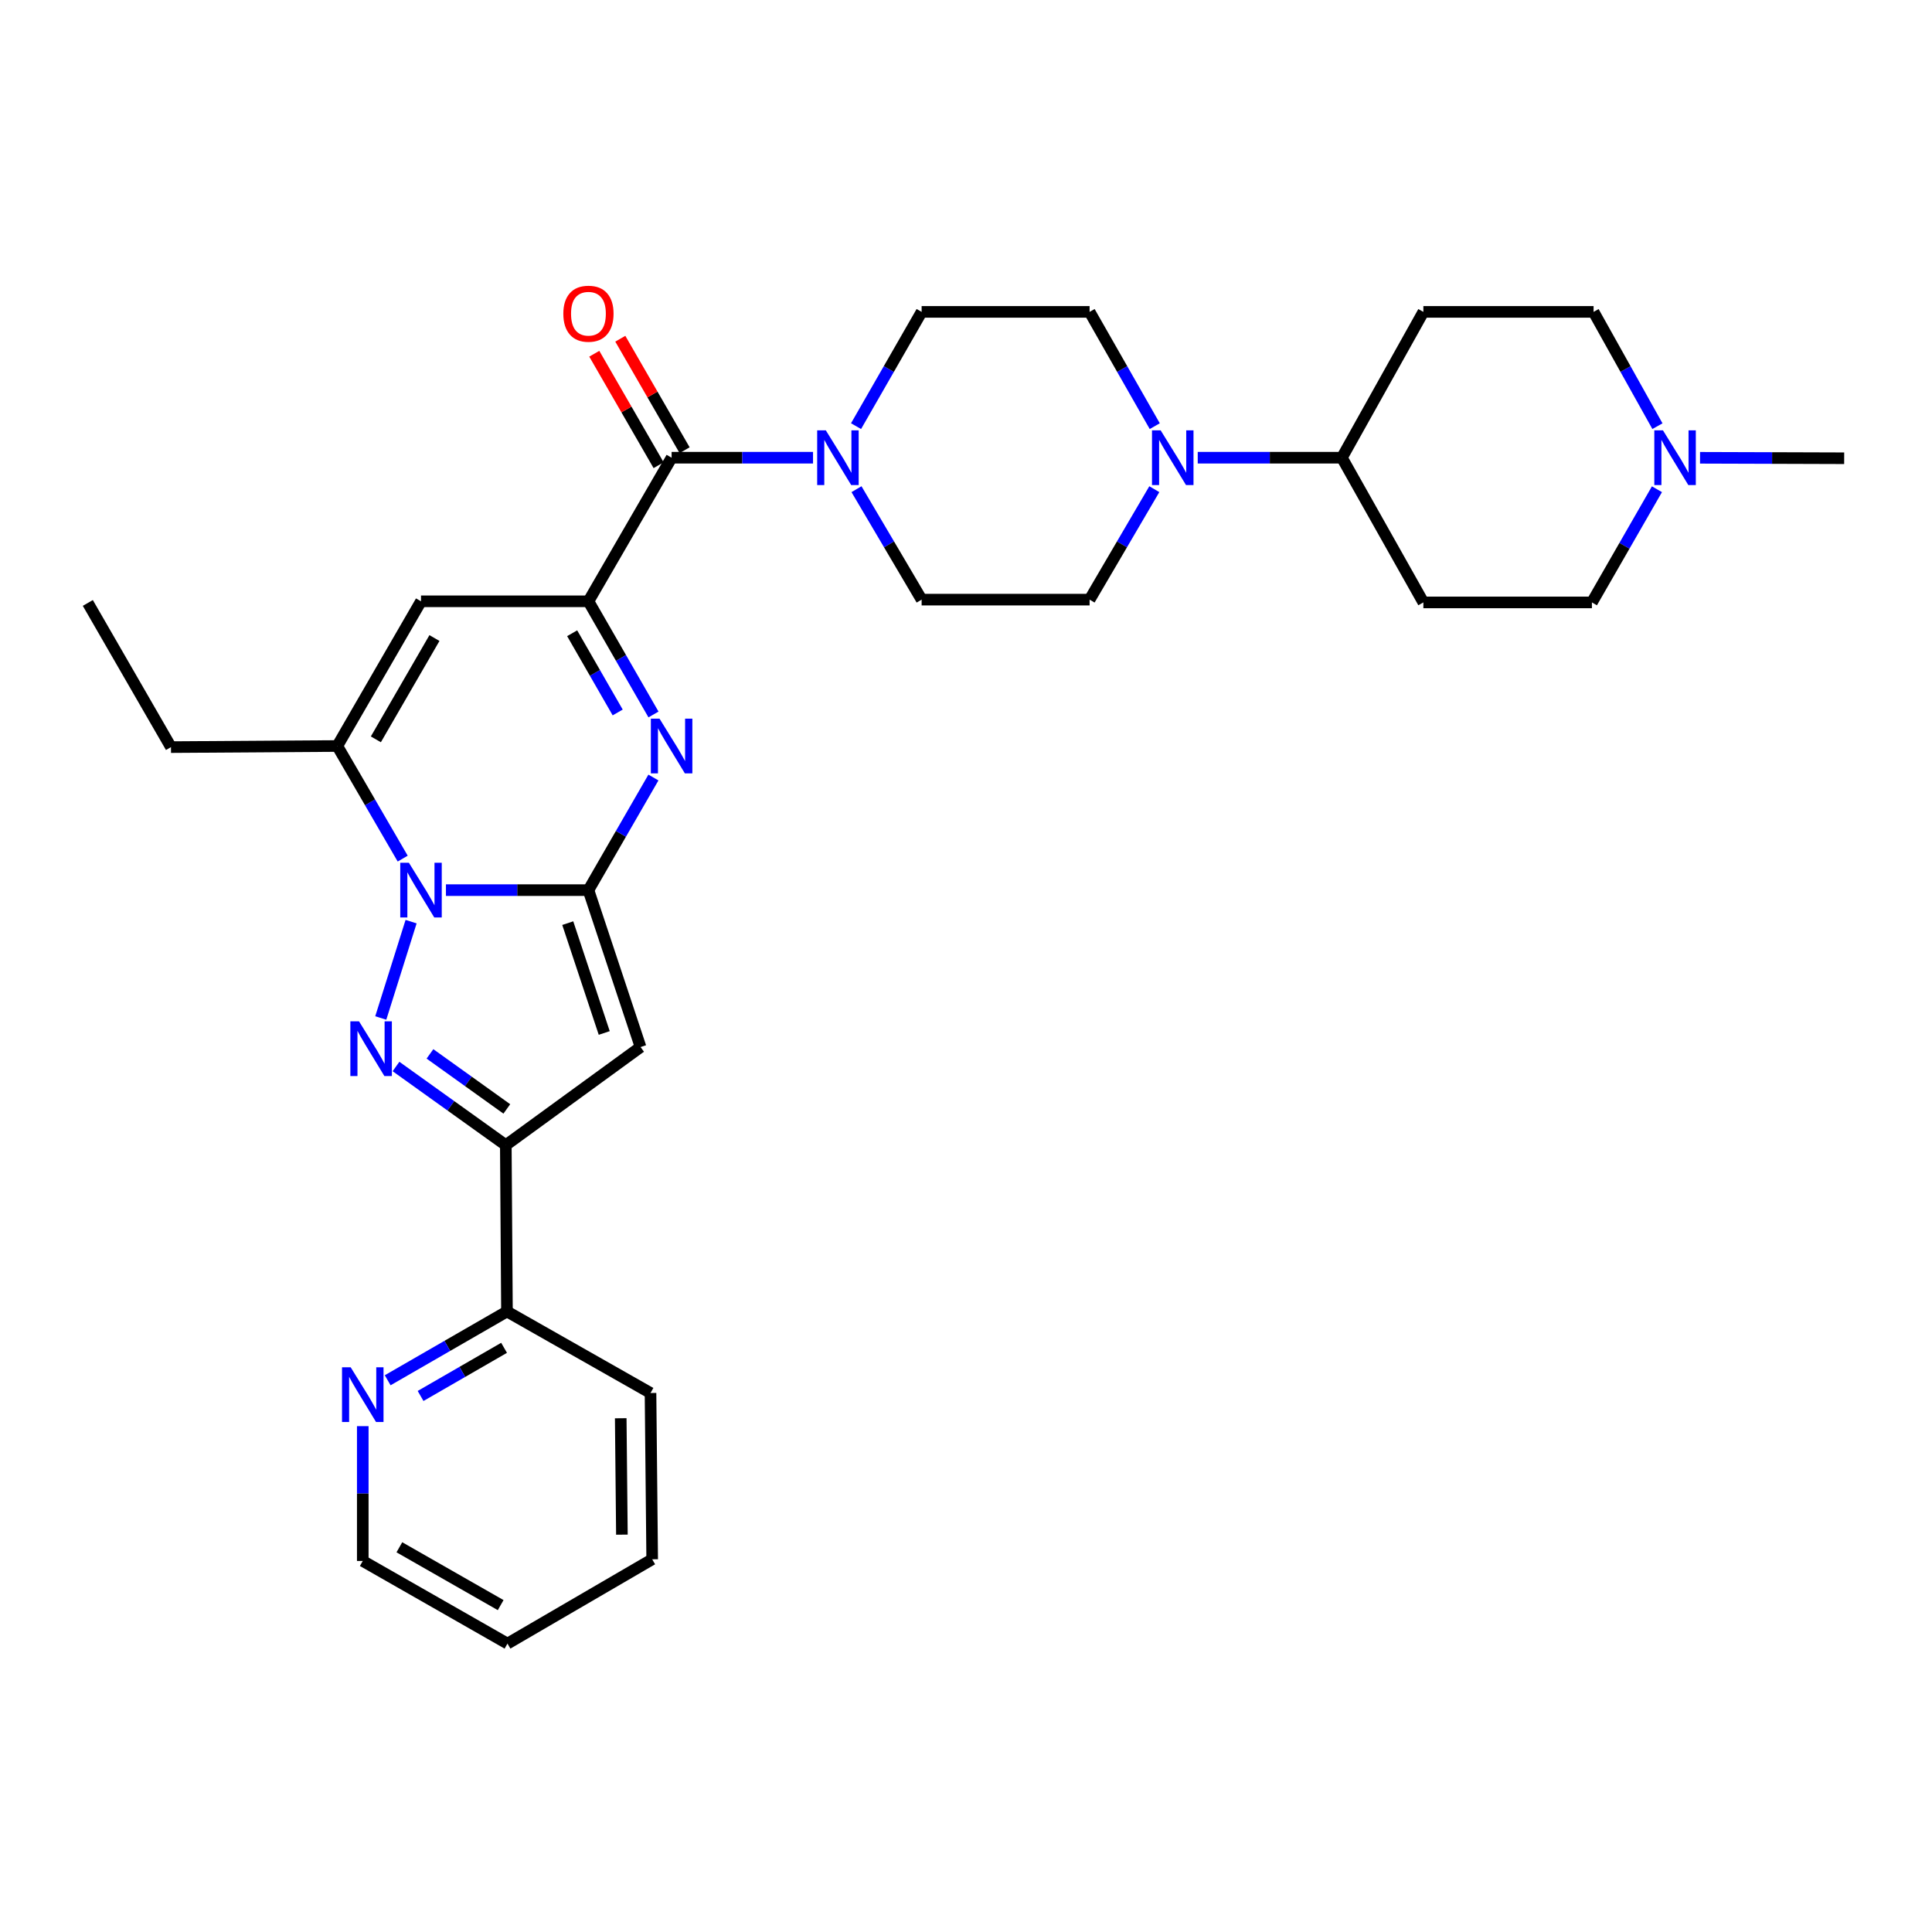 <?xml version='1.0' encoding='iso-8859-1'?>
<svg version='1.1' baseProfile='full'
              xmlns='http://www.w3.org/2000/svg'
                      xmlns:rdkit='http://www.rdkit.org/xml'
                      xmlns:xlink='http://www.w3.org/1999/xlink'
                  xml:space='preserve'
width='1000px' height='1000px' viewBox='0 0 1000 1000'>
<!-- END OF HEADER -->
<rect style='opacity:1.0;fill:#FFFFFF;stroke:none' width='1000' height='1000' x='0' y='0'> </rect>
<path class='bond-0' d='M 304.577,460.732 L 267.698,460.732' style='fill:none;fill-rule:evenodd;stroke:#000000;stroke-width:6px;stroke-linecap:butt;stroke-linejoin:miter;stroke-opacity:1' />
<path class='bond-0' d='M 267.698,460.732 L 230.818,460.732' style='fill:none;fill-rule:evenodd;stroke:#0000FF;stroke-width:6px;stroke-linecap:butt;stroke-linejoin:miter;stroke-opacity:1' />
<path class='bond-2' d='M 304.577,460.732 L 321.394,431.59' style='fill:none;fill-rule:evenodd;stroke:#000000;stroke-width:6px;stroke-linecap:butt;stroke-linejoin:miter;stroke-opacity:1' />
<path class='bond-2' d='M 321.394,431.59 L 338.21,402.447' style='fill:none;fill-rule:evenodd;stroke:#0000FF;stroke-width:6px;stroke-linecap:butt;stroke-linejoin:miter;stroke-opacity:1' />
<path class='bond-3' d='M 304.577,460.732 L 331.55,541.947' style='fill:none;fill-rule:evenodd;stroke:#000000;stroke-width:6px;stroke-linecap:butt;stroke-linejoin:miter;stroke-opacity:1' />
<path class='bond-3' d='M 293.868,477.815 L 312.75,534.665' style='fill:none;fill-rule:evenodd;stroke:#000000;stroke-width:6px;stroke-linecap:butt;stroke-linejoin:miter;stroke-opacity:1' />
<path class='bond-1' d='M 212.779,477.043 L 197.085,526.91' style='fill:none;fill-rule:evenodd;stroke:#0000FF;stroke-width:6px;stroke-linecap:butt;stroke-linejoin:miter;stroke-opacity:1' />
<path class='bond-6' d='M 208.436,444.416 L 191.512,415.275' style='fill:none;fill-rule:evenodd;stroke:#0000FF;stroke-width:6px;stroke-linecap:butt;stroke-linejoin:miter;stroke-opacity:1' />
<path class='bond-6' d='M 191.512,415.275 L 174.588,386.134' style='fill:none;fill-rule:evenodd;stroke:#000000;stroke-width:6px;stroke-linecap:butt;stroke-linejoin:miter;stroke-opacity:1' />
<path class='bond-31' d='M 204.971,552.021 L 233.388,572.373' style='fill:none;fill-rule:evenodd;stroke:#0000FF;stroke-width:6px;stroke-linecap:butt;stroke-linejoin:miter;stroke-opacity:1' />
<path class='bond-31' d='M 233.388,572.373 L 261.806,592.725' style='fill:none;fill-rule:evenodd;stroke:#000000;stroke-width:6px;stroke-linecap:butt;stroke-linejoin:miter;stroke-opacity:1' />
<path class='bond-31' d='M 222.548,545.487 L 242.44,559.733' style='fill:none;fill-rule:evenodd;stroke:#0000FF;stroke-width:6px;stroke-linecap:butt;stroke-linejoin:miter;stroke-opacity:1' />
<path class='bond-31' d='M 242.44,559.733 L 262.333,573.98' style='fill:none;fill-rule:evenodd;stroke:#000000;stroke-width:6px;stroke-linecap:butt;stroke-linejoin:miter;stroke-opacity:1' />
<path class='bond-4' d='M 338.245,369.814 L 321.411,340.523' style='fill:none;fill-rule:evenodd;stroke:#0000FF;stroke-width:6px;stroke-linecap:butt;stroke-linejoin:miter;stroke-opacity:1' />
<path class='bond-4' d='M 321.411,340.523 L 304.577,311.233' style='fill:none;fill-rule:evenodd;stroke:#000000;stroke-width:6px;stroke-linecap:butt;stroke-linejoin:miter;stroke-opacity:1' />
<path class='bond-4' d='M 319.715,368.774 L 307.931,348.27' style='fill:none;fill-rule:evenodd;stroke:#0000FF;stroke-width:6px;stroke-linecap:butt;stroke-linejoin:miter;stroke-opacity:1' />
<path class='bond-4' d='M 307.931,348.27 L 296.148,327.767' style='fill:none;fill-rule:evenodd;stroke:#000000;stroke-width:6px;stroke-linecap:butt;stroke-linejoin:miter;stroke-opacity:1' />
<path class='bond-5' d='M 331.55,541.947 L 261.806,592.725' style='fill:none;fill-rule:evenodd;stroke:#000000;stroke-width:6px;stroke-linecap:butt;stroke-linejoin:miter;stroke-opacity:1' />
<path class='bond-7' d='M 304.577,311.233 L 217.912,311.233' style='fill:none;fill-rule:evenodd;stroke:#000000;stroke-width:6px;stroke-linecap:butt;stroke-linejoin:miter;stroke-opacity:1' />
<path class='bond-8' d='M 304.577,311.233 L 347.624,236.91' style='fill:none;fill-rule:evenodd;stroke:#000000;stroke-width:6px;stroke-linecap:butt;stroke-linejoin:miter;stroke-opacity:1' />
<path class='bond-12' d='M 261.806,592.725 L 262.402,678.82' style='fill:none;fill-rule:evenodd;stroke:#000000;stroke-width:6px;stroke-linecap:butt;stroke-linejoin:miter;stroke-opacity:1' />
<path class='bond-24' d='M 174.588,386.134 L 88.493,386.704' style='fill:none;fill-rule:evenodd;stroke:#000000;stroke-width:6px;stroke-linecap:butt;stroke-linejoin:miter;stroke-opacity:1' />
<path class='bond-32' d='M 174.588,386.134 L 217.912,311.233' style='fill:none;fill-rule:evenodd;stroke:#000000;stroke-width:6px;stroke-linecap:butt;stroke-linejoin:miter;stroke-opacity:1' />
<path class='bond-32' d='M 194.544,382.683 L 224.871,330.252' style='fill:none;fill-rule:evenodd;stroke:#000000;stroke-width:6px;stroke-linecap:butt;stroke-linejoin:miter;stroke-opacity:1' />
<path class='bond-9' d='M 347.624,236.91 L 384.221,236.91' style='fill:none;fill-rule:evenodd;stroke:#000000;stroke-width:6px;stroke-linecap:butt;stroke-linejoin:miter;stroke-opacity:1' />
<path class='bond-9' d='M 384.221,236.91 L 420.818,236.91' style='fill:none;fill-rule:evenodd;stroke:#0000FF;stroke-width:6px;stroke-linecap:butt;stroke-linejoin:miter;stroke-opacity:1' />
<path class='bond-19' d='M 354.357,233.026 L 337.712,204.174' style='fill:none;fill-rule:evenodd;stroke:#000000;stroke-width:6px;stroke-linecap:butt;stroke-linejoin:miter;stroke-opacity:1' />
<path class='bond-19' d='M 337.712,204.174 L 321.068,175.323' style='fill:none;fill-rule:evenodd;stroke:#FF0000;stroke-width:6px;stroke-linecap:butt;stroke-linejoin:miter;stroke-opacity:1' />
<path class='bond-19' d='M 340.891,240.795 L 324.246,211.943' style='fill:none;fill-rule:evenodd;stroke:#000000;stroke-width:6px;stroke-linecap:butt;stroke-linejoin:miter;stroke-opacity:1' />
<path class='bond-19' d='M 324.246,211.943 L 307.601,183.092' style='fill:none;fill-rule:evenodd;stroke:#FF0000;stroke-width:6px;stroke-linecap:butt;stroke-linejoin:miter;stroke-opacity:1' />
<path class='bond-17' d='M 443.319,253.202 L 460.176,281.786' style='fill:none;fill-rule:evenodd;stroke:#0000FF;stroke-width:6px;stroke-linecap:butt;stroke-linejoin:miter;stroke-opacity:1' />
<path class='bond-17' d='M 460.176,281.786 L 477.034,310.369' style='fill:none;fill-rule:evenodd;stroke:#000000;stroke-width:6px;stroke-linecap:butt;stroke-linejoin:miter;stroke-opacity:1' />
<path class='bond-18' d='M 443.087,220.574 L 460.06,191.002' style='fill:none;fill-rule:evenodd;stroke:#0000FF;stroke-width:6px;stroke-linecap:butt;stroke-linejoin:miter;stroke-opacity:1' />
<path class='bond-18' d='M 460.06,191.002 L 477.034,161.43' style='fill:none;fill-rule:evenodd;stroke:#000000;stroke-width:6px;stroke-linecap:butt;stroke-linejoin:miter;stroke-opacity:1' />
<path class='bond-10' d='M 597.701,220.578 L 580.838,191.004' style='fill:none;fill-rule:evenodd;stroke:#0000FF;stroke-width:6px;stroke-linecap:butt;stroke-linejoin:miter;stroke-opacity:1' />
<path class='bond-10' d='M 580.838,191.004 L 563.975,161.43' style='fill:none;fill-rule:evenodd;stroke:#000000;stroke-width:6px;stroke-linecap:butt;stroke-linejoin:miter;stroke-opacity:1' />
<path class='bond-13' d='M 619.943,236.91 L 657.251,236.91' style='fill:none;fill-rule:evenodd;stroke:#0000FF;stroke-width:6px;stroke-linecap:butt;stroke-linejoin:miter;stroke-opacity:1' />
<path class='bond-13' d='M 657.251,236.91 L 694.56,236.91' style='fill:none;fill-rule:evenodd;stroke:#000000;stroke-width:6px;stroke-linecap:butt;stroke-linejoin:miter;stroke-opacity:1' />
<path class='bond-34' d='M 597.471,253.199 L 580.723,281.784' style='fill:none;fill-rule:evenodd;stroke:#0000FF;stroke-width:6px;stroke-linecap:butt;stroke-linejoin:miter;stroke-opacity:1' />
<path class='bond-34' d='M 580.723,281.784 L 563.975,310.369' style='fill:none;fill-rule:evenodd;stroke:#000000;stroke-width:6px;stroke-linecap:butt;stroke-linejoin:miter;stroke-opacity:1' />
<path class='bond-11' d='M 857.631,253.23 L 840.8,282.521' style='fill:none;fill-rule:evenodd;stroke:#0000FF;stroke-width:6px;stroke-linecap:butt;stroke-linejoin:miter;stroke-opacity:1' />
<path class='bond-11' d='M 840.8,282.521 L 823.97,311.811' style='fill:none;fill-rule:evenodd;stroke:#000000;stroke-width:6px;stroke-linecap:butt;stroke-linejoin:miter;stroke-opacity:1' />
<path class='bond-25' d='M 879.937,236.951 L 917.241,237.069' style='fill:none;fill-rule:evenodd;stroke:#0000FF;stroke-width:6px;stroke-linecap:butt;stroke-linejoin:miter;stroke-opacity:1' />
<path class='bond-25' d='M 917.241,237.069 L 954.545,237.187' style='fill:none;fill-rule:evenodd;stroke:#000000;stroke-width:6px;stroke-linecap:butt;stroke-linejoin:miter;stroke-opacity:1' />
<path class='bond-35' d='M 857.888,220.589 L 841.361,191.01' style='fill:none;fill-rule:evenodd;stroke:#0000FF;stroke-width:6px;stroke-linecap:butt;stroke-linejoin:miter;stroke-opacity:1' />
<path class='bond-35' d='M 841.361,191.01 L 824.833,161.43' style='fill:none;fill-rule:evenodd;stroke:#000000;stroke-width:6px;stroke-linecap:butt;stroke-linejoin:miter;stroke-opacity:1' />
<path class='bond-14' d='M 262.402,678.82 L 231.532,696.621' style='fill:none;fill-rule:evenodd;stroke:#000000;stroke-width:6px;stroke-linecap:butt;stroke-linejoin:miter;stroke-opacity:1' />
<path class='bond-14' d='M 231.532,696.621 L 200.662,714.423' style='fill:none;fill-rule:evenodd;stroke:#0000FF;stroke-width:6px;stroke-linecap:butt;stroke-linejoin:miter;stroke-opacity:1' />
<path class='bond-14' d='M 260.907,697.628 L 239.298,710.089' style='fill:none;fill-rule:evenodd;stroke:#000000;stroke-width:6px;stroke-linecap:butt;stroke-linejoin:miter;stroke-opacity:1' />
<path class='bond-14' d='M 239.298,710.089 L 217.69,722.55' style='fill:none;fill-rule:evenodd;stroke:#0000FF;stroke-width:6px;stroke-linecap:butt;stroke-linejoin:miter;stroke-opacity:1' />
<path class='bond-27' d='M 262.402,678.82 L 336.707,721.012' style='fill:none;fill-rule:evenodd;stroke:#000000;stroke-width:6px;stroke-linecap:butt;stroke-linejoin:miter;stroke-opacity:1' />
<path class='bond-15' d='M 694.56,236.91 L 736.735,161.43' style='fill:none;fill-rule:evenodd;stroke:#000000;stroke-width:6px;stroke-linecap:butt;stroke-linejoin:miter;stroke-opacity:1' />
<path class='bond-16' d='M 694.56,236.91 L 736.735,311.811' style='fill:none;fill-rule:evenodd;stroke:#000000;stroke-width:6px;stroke-linecap:butt;stroke-linejoin:miter;stroke-opacity:1' />
<path class='bond-26' d='M 187.768,738.171 L 187.768,773.062' style='fill:none;fill-rule:evenodd;stroke:#0000FF;stroke-width:6px;stroke-linecap:butt;stroke-linejoin:miter;stroke-opacity:1' />
<path class='bond-26' d='M 187.768,773.062 L 187.768,807.953' style='fill:none;fill-rule:evenodd;stroke:#000000;stroke-width:6px;stroke-linecap:butt;stroke-linejoin:miter;stroke-opacity:1' />
<path class='bond-22' d='M 736.735,161.43 L 824.833,161.43' style='fill:none;fill-rule:evenodd;stroke:#000000;stroke-width:6px;stroke-linecap:butt;stroke-linejoin:miter;stroke-opacity:1' />
<path class='bond-23' d='M 736.735,311.811 L 823.97,311.811' style='fill:none;fill-rule:evenodd;stroke:#000000;stroke-width:6px;stroke-linecap:butt;stroke-linejoin:miter;stroke-opacity:1' />
<path class='bond-21' d='M 477.034,310.369 L 563.975,310.369' style='fill:none;fill-rule:evenodd;stroke:#000000;stroke-width:6px;stroke-linecap:butt;stroke-linejoin:miter;stroke-opacity:1' />
<path class='bond-20' d='M 477.034,161.43 L 563.975,161.43' style='fill:none;fill-rule:evenodd;stroke:#000000;stroke-width:6px;stroke-linecap:butt;stroke-linejoin:miter;stroke-opacity:1' />
<path class='bond-28' d='M 88.493,386.704 L 45.455,312.088' style='fill:none;fill-rule:evenodd;stroke:#000000;stroke-width:6px;stroke-linecap:butt;stroke-linejoin:miter;stroke-opacity:1' />
<path class='bond-33' d='M 187.768,807.953 L 262.669,850.724' style='fill:none;fill-rule:evenodd;stroke:#000000;stroke-width:6px;stroke-linecap:butt;stroke-linejoin:miter;stroke-opacity:1' />
<path class='bond-33' d='M 206.713,800.868 L 259.144,830.808' style='fill:none;fill-rule:evenodd;stroke:#000000;stroke-width:6px;stroke-linecap:butt;stroke-linejoin:miter;stroke-opacity:1' />
<path class='bond-30' d='M 336.707,721.012 L 337.57,807.089' style='fill:none;fill-rule:evenodd;stroke:#000000;stroke-width:6px;stroke-linecap:butt;stroke-linejoin:miter;stroke-opacity:1' />
<path class='bond-30' d='M 321.29,734.079 L 321.895,794.334' style='fill:none;fill-rule:evenodd;stroke:#000000;stroke-width:6px;stroke-linecap:butt;stroke-linejoin:miter;stroke-opacity:1' />
<path class='bond-29' d='M 262.669,850.724 L 337.57,807.089' style='fill:none;fill-rule:evenodd;stroke:#000000;stroke-width:6px;stroke-linecap:butt;stroke-linejoin:miter;stroke-opacity:1' />
<path  class='atom-1' d='M 211.652 446.572
L 220.932 461.572
Q 221.852 463.052, 223.332 465.732
Q 224.812 468.412, 224.892 468.572
L 224.892 446.572
L 228.652 446.572
L 228.652 474.892
L 224.772 474.892
L 214.812 458.492
Q 213.652 456.572, 212.412 454.372
Q 211.212 452.172, 210.852 451.492
L 210.852 474.892
L 207.172 474.892
L 207.172 446.572
L 211.652 446.572
' fill='#0000FF'/>
<path  class='atom-2' d='M 185.827 528.634
L 195.107 543.634
Q 196.027 545.114, 197.507 547.794
Q 198.987 550.474, 199.067 550.634
L 199.067 528.634
L 202.827 528.634
L 202.827 556.954
L 198.947 556.954
L 188.987 540.554
Q 187.827 538.634, 186.587 536.434
Q 185.387 534.234, 185.027 533.554
L 185.027 556.954
L 181.347 556.954
L 181.347 528.634
L 185.827 528.634
' fill='#0000FF'/>
<path  class='atom-3' d='M 341.364 371.974
L 350.644 386.974
Q 351.564 388.454, 353.044 391.134
Q 354.524 393.814, 354.604 393.974
L 354.604 371.974
L 358.364 371.974
L 358.364 400.294
L 354.484 400.294
L 344.524 383.894
Q 343.364 381.974, 342.124 379.774
Q 340.924 377.574, 340.564 376.894
L 340.564 400.294
L 336.884 400.294
L 336.884 371.974
L 341.364 371.974
' fill='#0000FF'/>
<path  class='atom-10' d='M 427.45 222.75
L 436.73 237.75
Q 437.65 239.23, 439.13 241.91
Q 440.61 244.59, 440.69 244.75
L 440.69 222.75
L 444.45 222.75
L 444.45 251.07
L 440.57 251.07
L 430.61 234.67
Q 429.45 232.75, 428.21 230.55
Q 427.01 228.35, 426.65 227.67
L 426.65 251.07
L 422.97 251.07
L 422.97 222.75
L 427.45 222.75
' fill='#0000FF'/>
<path  class='atom-11' d='M 600.754 222.75
L 610.034 237.75
Q 610.954 239.23, 612.434 241.91
Q 613.914 244.59, 613.994 244.75
L 613.994 222.75
L 617.754 222.75
L 617.754 251.07
L 613.874 251.07
L 603.914 234.67
Q 602.754 232.75, 601.514 230.55
Q 600.314 228.35, 599.954 227.67
L 599.954 251.07
L 596.274 251.07
L 596.274 222.75
L 600.754 222.75
' fill='#0000FF'/>
<path  class='atom-12' d='M 860.748 222.75
L 870.028 237.75
Q 870.948 239.23, 872.428 241.91
Q 873.908 244.59, 873.988 244.75
L 873.988 222.75
L 877.748 222.75
L 877.748 251.07
L 873.868 251.07
L 863.908 234.67
Q 862.748 232.75, 861.508 230.55
Q 860.308 228.35, 859.948 227.67
L 859.948 251.07
L 856.268 251.07
L 856.268 222.75
L 860.748 222.75
' fill='#0000FF'/>
<path  class='atom-15' d='M 181.508 707.698
L 190.788 722.698
Q 191.708 724.178, 193.188 726.858
Q 194.668 729.538, 194.748 729.698
L 194.748 707.698
L 198.508 707.698
L 198.508 736.018
L 194.628 736.018
L 184.668 719.618
Q 183.508 717.698, 182.268 715.498
Q 181.068 713.298, 180.708 712.618
L 180.708 736.018
L 177.028 736.018
L 177.028 707.698
L 181.508 707.698
' fill='#0000FF'/>
<path  class='atom-20' d='M 291.577 162.374
Q 291.577 155.574, 294.937 151.774
Q 298.297 147.974, 304.577 147.974
Q 310.857 147.974, 314.217 151.774
Q 317.577 155.574, 317.577 162.374
Q 317.577 169.254, 314.177 173.174
Q 310.777 177.054, 304.577 177.054
Q 298.337 177.054, 294.937 173.174
Q 291.577 169.294, 291.577 162.374
M 304.577 173.854
Q 308.897 173.854, 311.217 170.974
Q 313.577 168.054, 313.577 162.374
Q 313.577 156.814, 311.217 154.014
Q 308.897 151.174, 304.577 151.174
Q 300.257 151.174, 297.897 153.974
Q 295.577 156.774, 295.577 162.374
Q 295.577 168.094, 297.897 170.974
Q 300.257 173.854, 304.577 173.854
' fill='#FF0000'/>
</svg>
